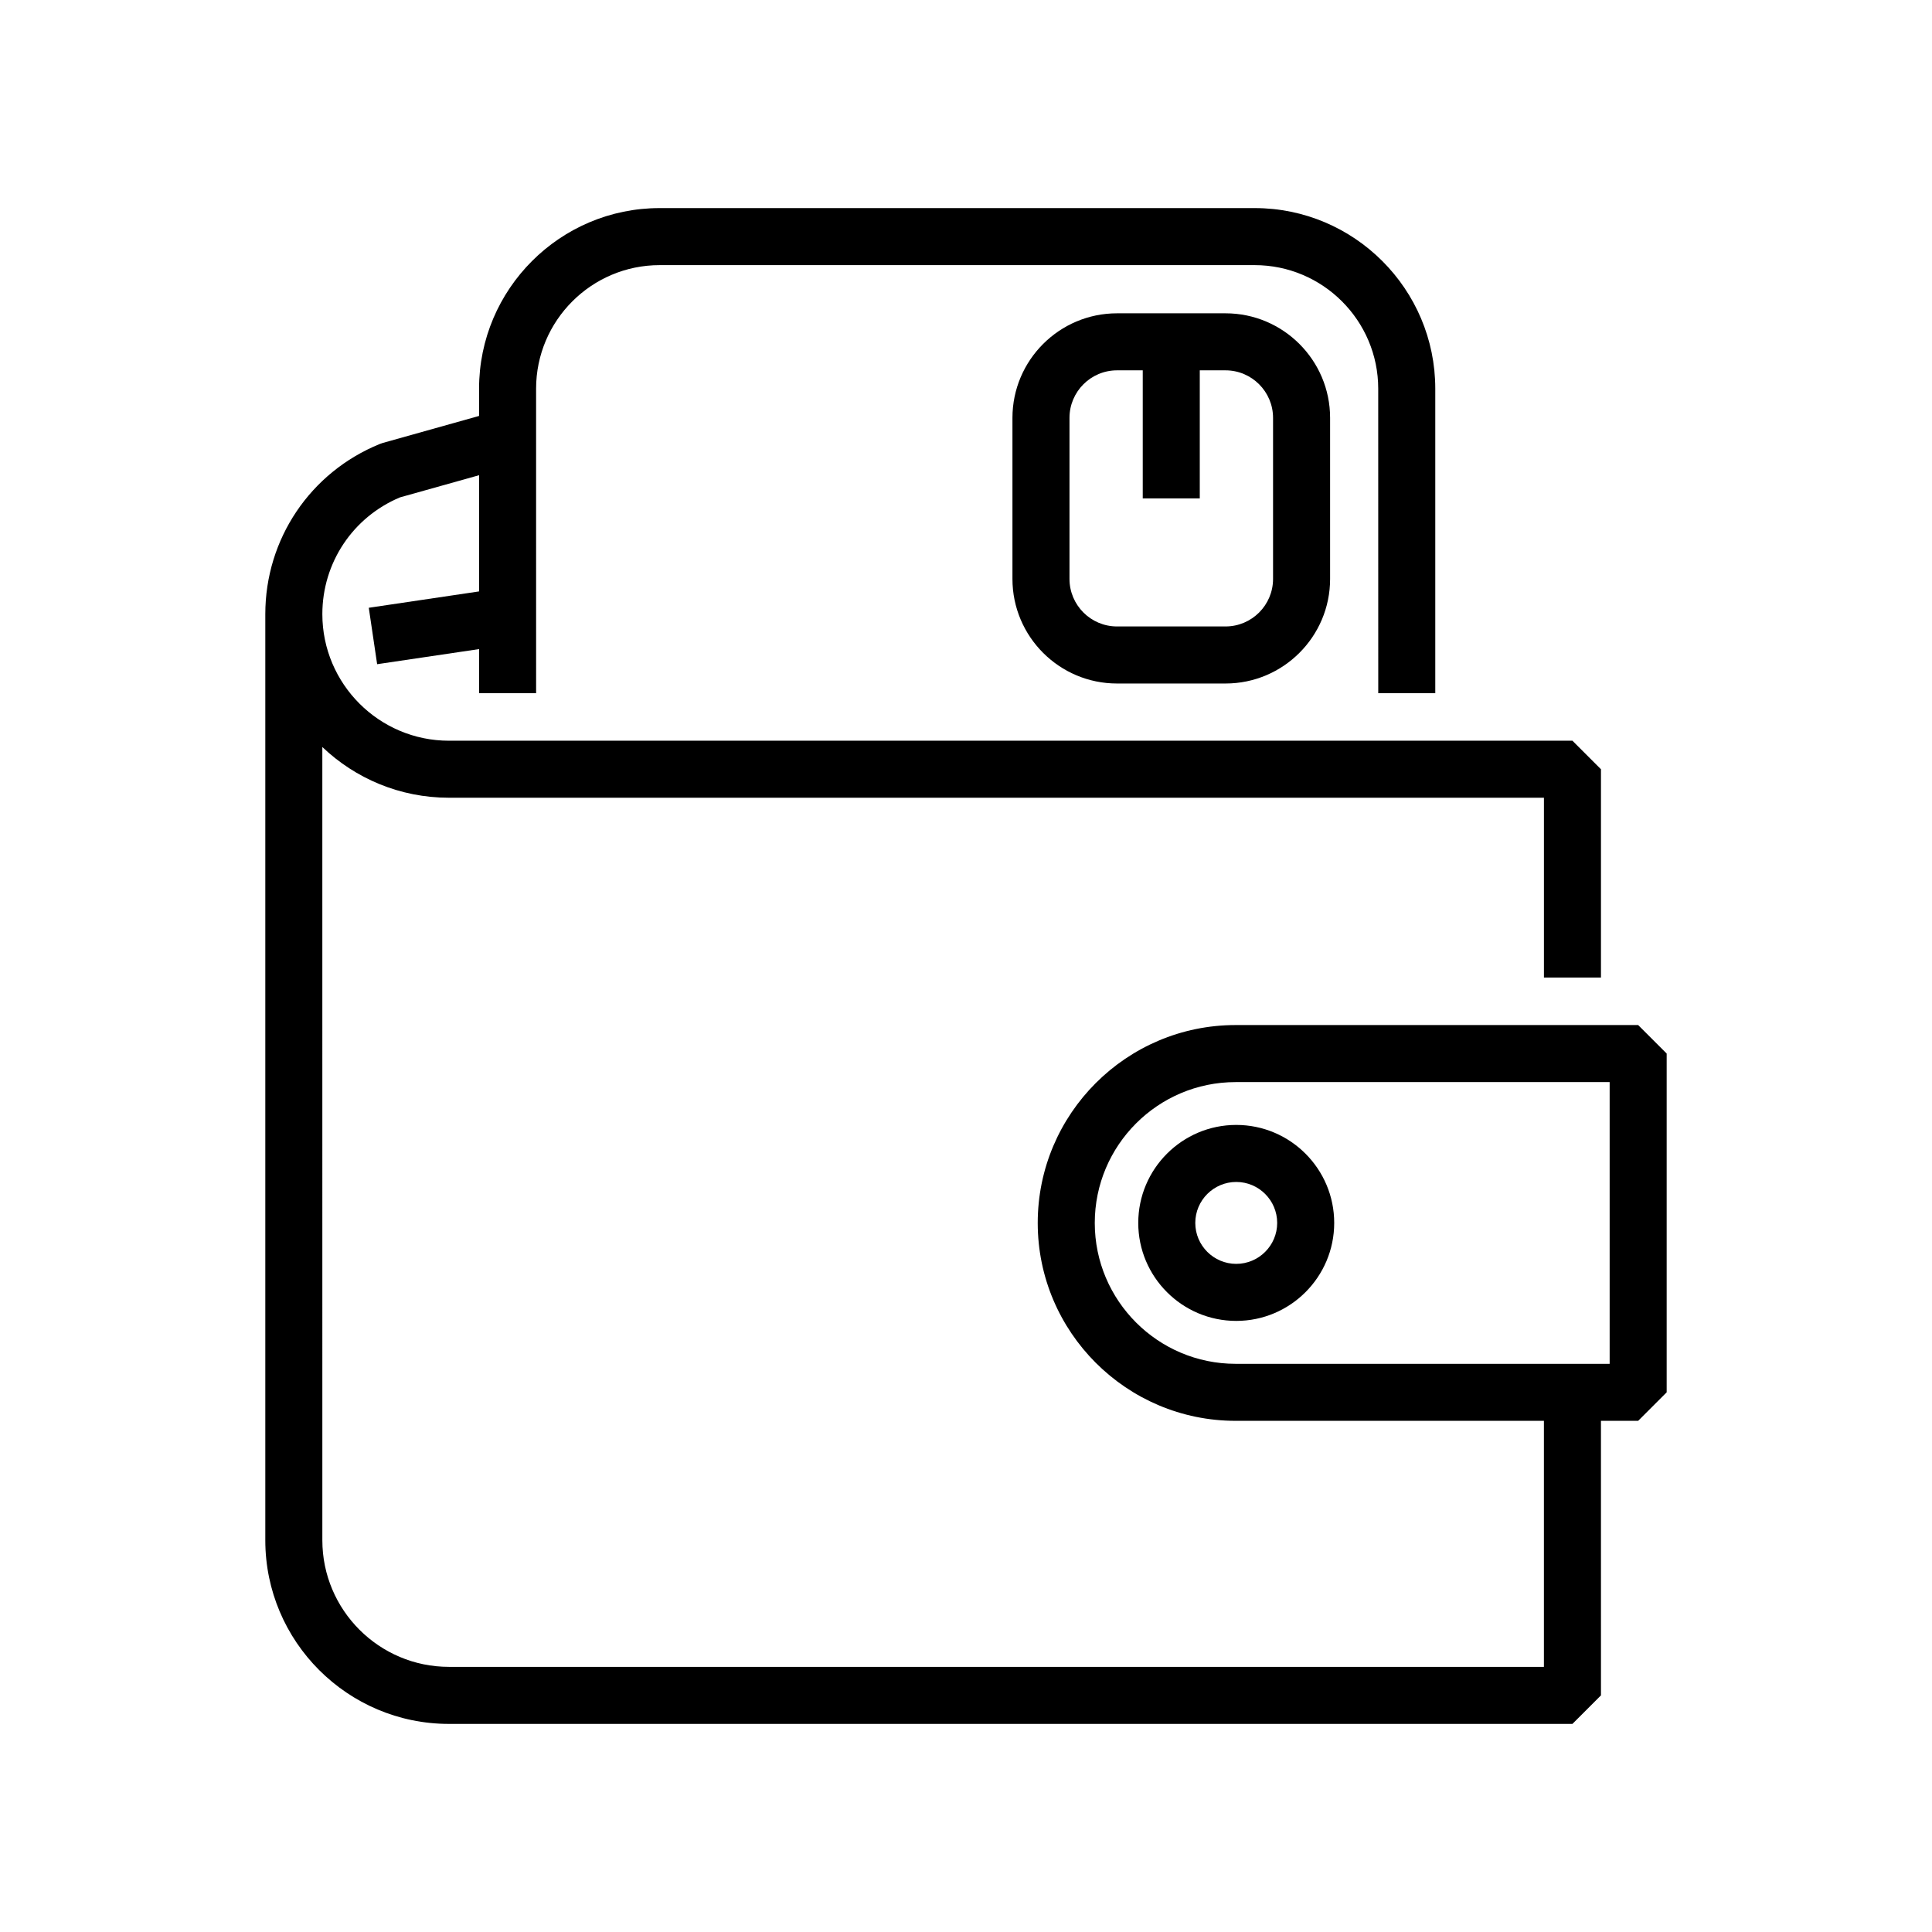 <?xml version="1.0" encoding="UTF-8"?>
<!-- Uploaded to: ICON Repo, www.svgrepo.com, Generator: ICON Repo Mixer Tools -->
<svg fill="#000000" width="800px" height="800px" version="1.1" viewBox="144 144 512 512" xmlns="http://www.w3.org/2000/svg">
 <g>
  <path d="m578.13 415.65h-106.68c-28.914 0-52.441 23.527-52.441 52.445 0 28.914 23.527 52.441 52.441 52.441h81.703v65.199h-290.18c-18.496 0-33.547-15.047-33.547-33.547l-0.004-210.22c8.734 8.328 20.555 13.441 33.547 13.441h290.19v47.645h15.113v-55.195l-7.559-7.559h-297.74c-18.496 0-33.547-15.047-33.547-33.547 0-13.582 8.055-25.684 20.566-30.938l20.973-5.879v30.797l-29.234 4.336 2.215 14.953 27.016-4.004v11.695h15.113l-0.004-80.703c0-18.055 14.691-32.746 32.746-32.746h157.68c18.055 0 32.746 14.691 32.746 32.746l0.008 80.695h15.113v-80.695c0-26.391-21.473-47.863-47.863-47.863h-157.68c-26.391 0-47.863 21.473-47.863 47.863v7.219l-25.484 7.148-0.805 0.277c-18.445 7.5-30.359 25.199-30.359 45.098v245.44c0 26.832 21.828 48.664 48.664 48.664l297.74-0.004 7.559-7.559-0.004-72.754h9.859l7.559-7.559v-89.777zm-7.555 89.777h-99.121c-20.582 0-37.328-16.746-37.328-37.328 0-20.586 16.746-37.332 37.328-37.332h99.121z"/>
  <path d="m445.65 468.09c0 14.316 11.648 25.965 25.965 25.965 14.316 0 25.965-11.648 25.965-25.965 0-14.324-11.648-25.973-25.965-25.973-14.316 0-25.965 11.652-25.965 25.973zm25.965-10.859c5.984 0 10.852 4.871 10.852 10.855s-4.871 10.852-10.852 10.852-10.852-4.871-10.852-10.852c0-5.981 4.875-10.855 10.852-10.855z"/>
  <path d="m440.02 227.03c-15.277 0-27.711 12.43-27.711 27.711v42.684c0 15.281 12.434 27.711 27.711 27.711h28.758c15.277 0 27.711-12.43 27.711-27.711v-42.684c0-15.281-12.434-27.711-27.711-27.711zm41.352 27.707v42.684c0 6.941-5.648 12.594-12.594 12.594h-28.758c-6.949 0-12.594-5.652-12.594-12.594v-42.684c0-6.941 5.648-12.594 12.594-12.594h6.82v33.938h15.113v-33.938h6.82c6.953 0 12.598 5.648 12.598 12.594z"/>
 </g>
</svg>